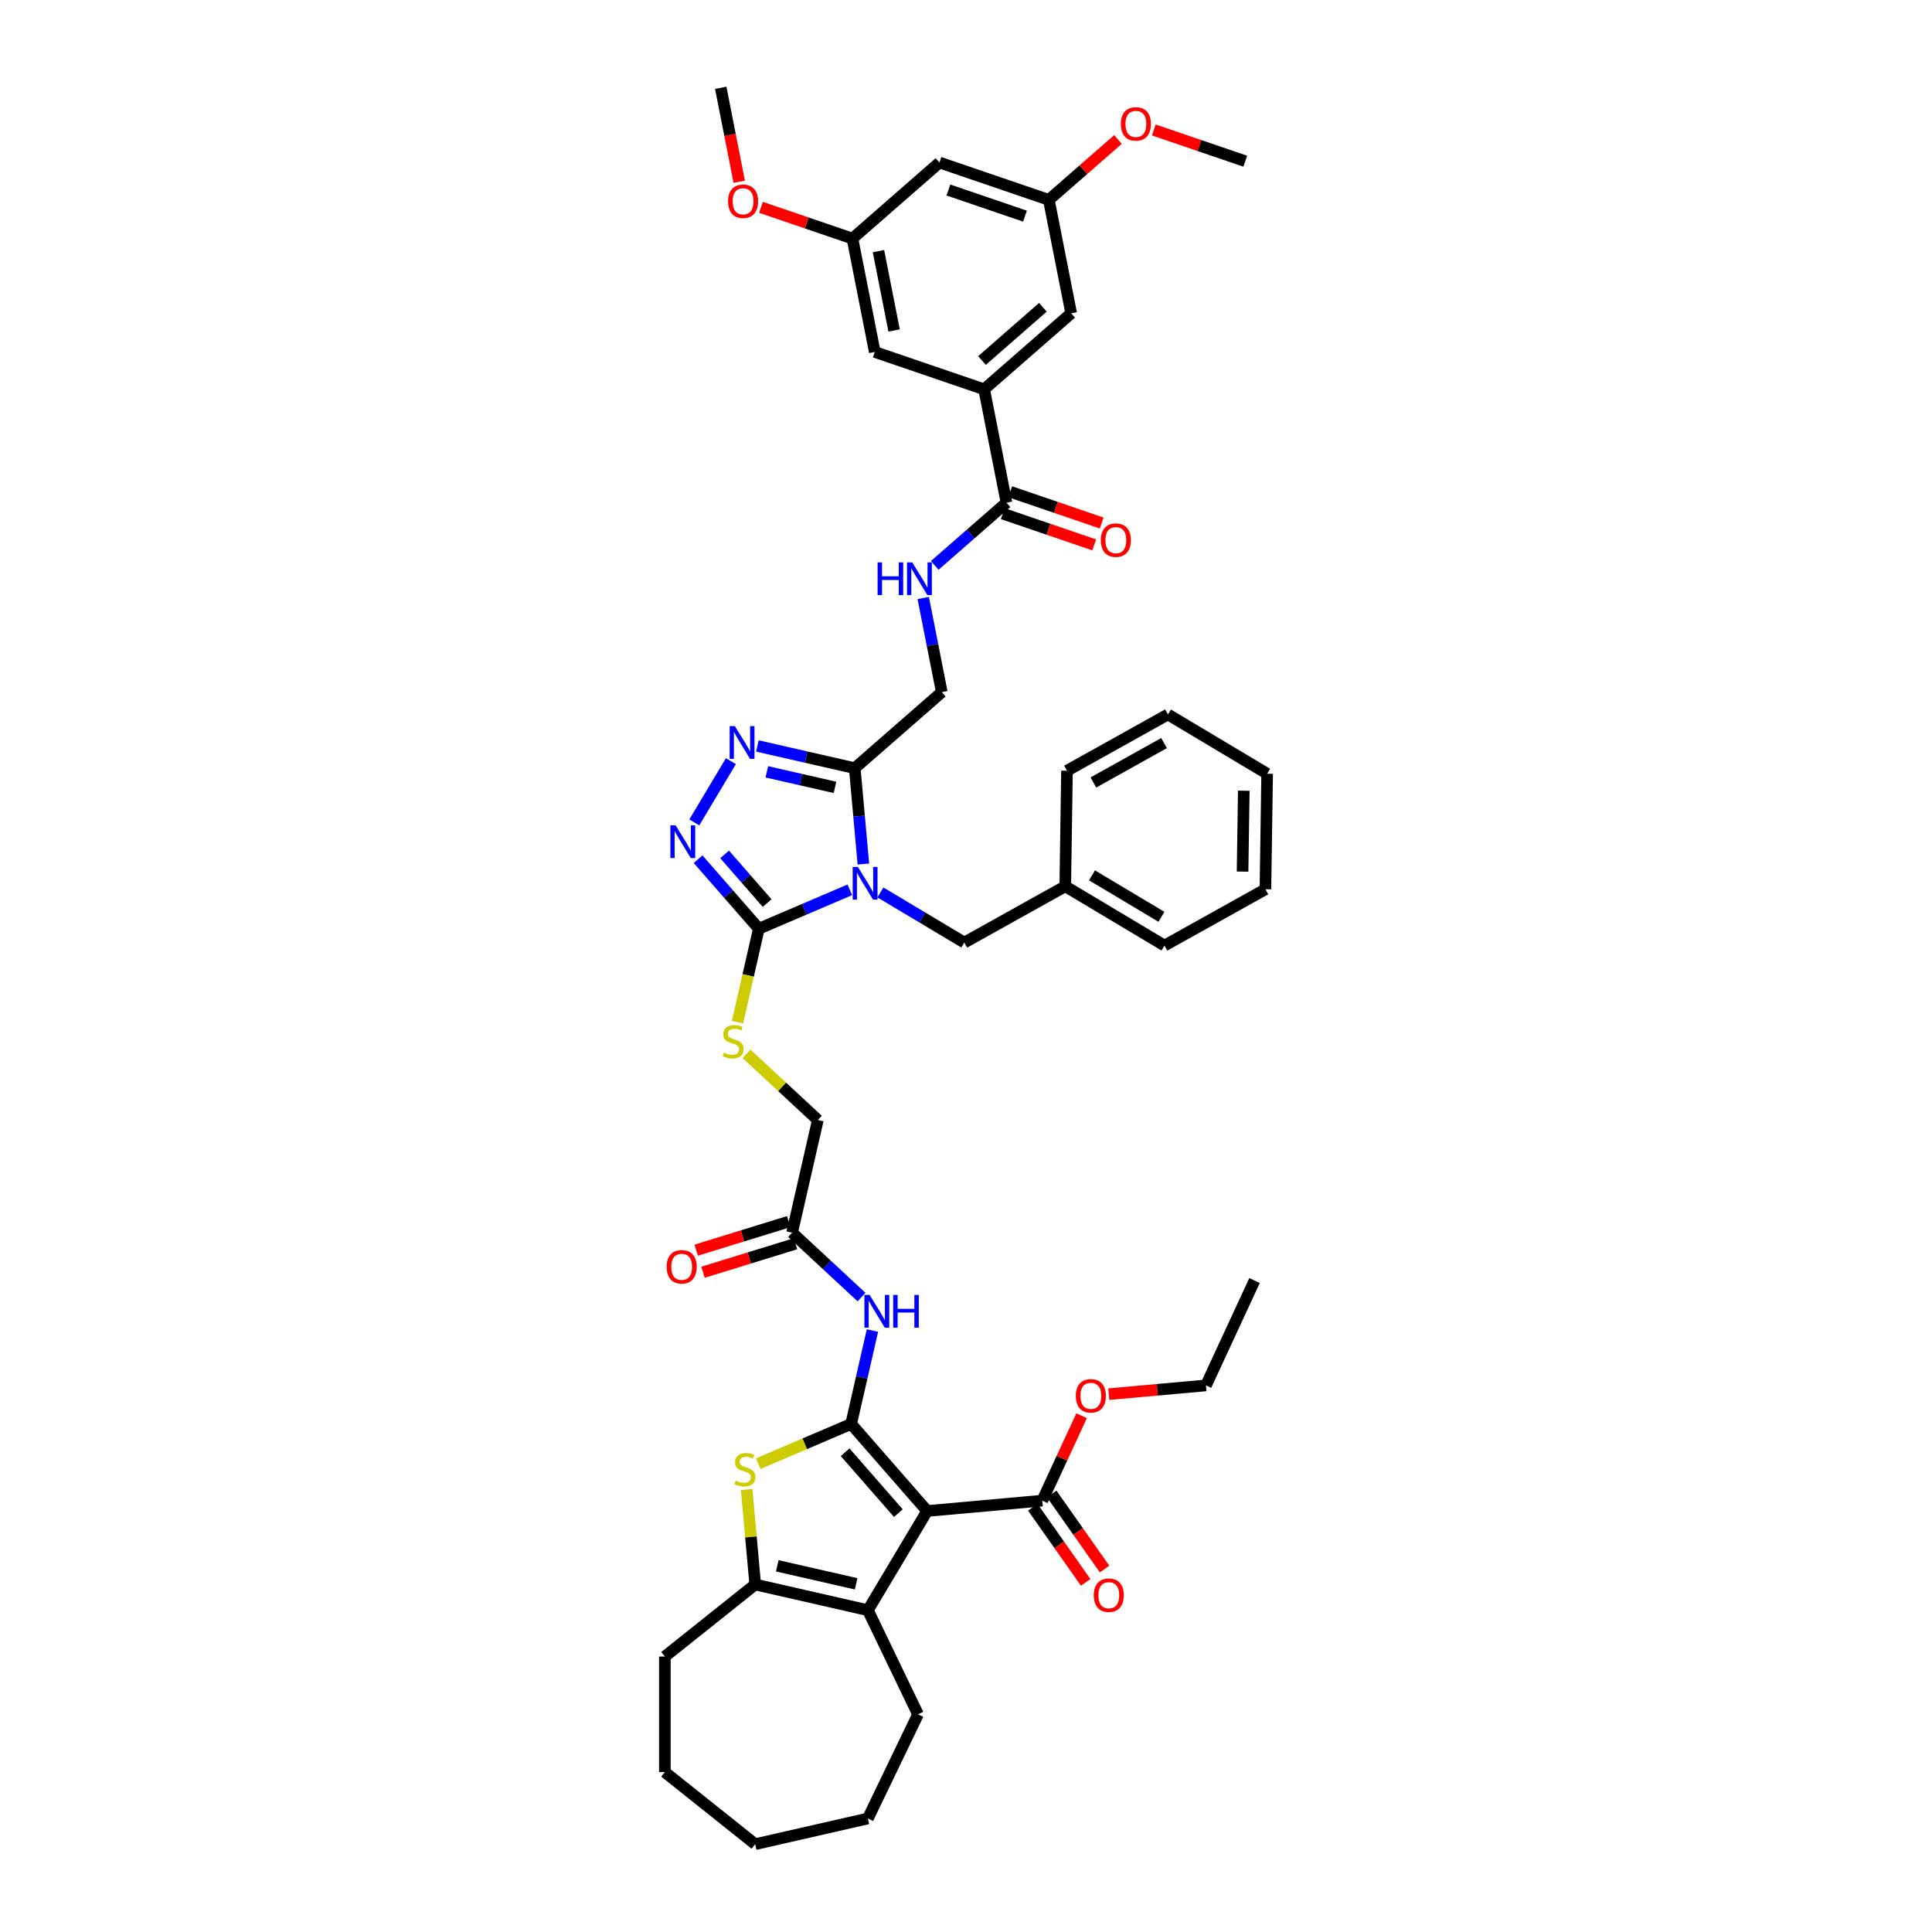 <?xml version='1.0' encoding='iso-8859-1'?>
<svg version='1.1' baseProfile='full'
              xmlns='http://www.w3.org/2000/svg'
                      xmlns:rdkit='http://www.rdkit.org/xml'
                      xmlns:xlink='http://www.w3.org/1999/xlink'
                  xml:space='preserve'
width='1000px' height='1000px' viewBox='0 0 1000 1000'>
<!-- END OF HEADER -->
<rect style='opacity:1.0;fill:#FFFFFF;stroke:none' width='1000' height='1000' x='0' y='0'> </rect>
<path class='bond-2' d='M 439.858,460.576 L 416.314,470.639' style='fill:none;fill-rule:evenodd;stroke:#0000FF;stroke-width:6px;stroke-linecap:butt;stroke-linejoin:miter;stroke-opacity:1' />
<path class='bond-2' d='M 416.314,470.639 L 392.771,480.701' style='fill:none;fill-rule:evenodd;stroke:#000000;stroke-width:6px;stroke-linecap:butt;stroke-linejoin:miter;stroke-opacity:1' />
<path class='bond-3' d='M 446.881,447.224 L 444.648,422.418' style='fill:none;fill-rule:evenodd;stroke:#0000FF;stroke-width:6px;stroke-linecap:butt;stroke-linejoin:miter;stroke-opacity:1' />
<path class='bond-3' d='M 444.648,422.418 L 442.416,397.611' style='fill:none;fill-rule:evenodd;stroke:#000000;stroke-width:6px;stroke-linecap:butt;stroke-linejoin:miter;stroke-opacity:1' />
<path class='bond-14' d='M 455.698,461.923 L 477.414,474.897' style='fill:none;fill-rule:evenodd;stroke:#0000FF;stroke-width:6px;stroke-linecap:butt;stroke-linejoin:miter;stroke-opacity:1' />
<path class='bond-14' d='M 477.414,474.897 L 499.131,487.872' style='fill:none;fill-rule:evenodd;stroke:#000000;stroke-width:6px;stroke-linecap:butt;stroke-linejoin:miter;stroke-opacity:1' />
<path class='bond-0' d='M 440.54,737.04 L 446.059,712.862' style='fill:none;fill-rule:evenodd;stroke:#000000;stroke-width:6px;stroke-linecap:butt;stroke-linejoin:miter;stroke-opacity:1' />
<path class='bond-0' d='M 446.059,712.862 L 451.577,688.685' style='fill:none;fill-rule:evenodd;stroke:#0000FF;stroke-width:6px;stroke-linecap:butt;stroke-linejoin:miter;stroke-opacity:1' />
<path class='bond-1' d='M 440.54,737.04 L 479.898,782.089' style='fill:none;fill-rule:evenodd;stroke:#000000;stroke-width:6px;stroke-linecap:butt;stroke-linejoin:miter;stroke-opacity:1' />
<path class='bond-1' d='M 437.434,751.669 L 464.985,783.203' style='fill:none;fill-rule:evenodd;stroke:#000000;stroke-width:6px;stroke-linecap:butt;stroke-linejoin:miter;stroke-opacity:1' />
<path class='bond-4' d='M 440.54,737.04 L 416.501,747.315' style='fill:none;fill-rule:evenodd;stroke:#000000;stroke-width:6px;stroke-linecap:butt;stroke-linejoin:miter;stroke-opacity:1' />
<path class='bond-4' d='M 416.501,747.315 L 392.461,757.59' style='fill:none;fill-rule:evenodd;stroke:#CCCC00;stroke-width:6px;stroke-linecap:butt;stroke-linejoin:miter;stroke-opacity:1' />
<path class='bond-5' d='M 479.898,782.089 L 449.217,833.441' style='fill:none;fill-rule:evenodd;stroke:#000000;stroke-width:6px;stroke-linecap:butt;stroke-linejoin:miter;stroke-opacity:1' />
<path class='bond-10' d='M 479.898,782.089 L 539.478,776.726' style='fill:none;fill-rule:evenodd;stroke:#000000;stroke-width:6px;stroke-linecap:butt;stroke-linejoin:miter;stroke-opacity:1' />
<path class='bond-6' d='M 392.771,480.701 L 377.052,462.71' style='fill:none;fill-rule:evenodd;stroke:#000000;stroke-width:6px;stroke-linecap:butt;stroke-linejoin:miter;stroke-opacity:1' />
<path class='bond-6' d='M 377.052,462.71 L 361.333,444.718' style='fill:none;fill-rule:evenodd;stroke:#0000FF;stroke-width:6px;stroke-linecap:butt;stroke-linejoin:miter;stroke-opacity:1' />
<path class='bond-6' d='M 397.065,467.432 L 386.062,454.838' style='fill:none;fill-rule:evenodd;stroke:#000000;stroke-width:6px;stroke-linecap:butt;stroke-linejoin:miter;stroke-opacity:1' />
<path class='bond-6' d='M 386.062,454.838 L 375.059,442.244' style='fill:none;fill-rule:evenodd;stroke:#0000FF;stroke-width:6px;stroke-linecap:butt;stroke-linejoin:miter;stroke-opacity:1' />
<path class='bond-13' d='M 392.771,480.701 L 387.25,504.891' style='fill:none;fill-rule:evenodd;stroke:#000000;stroke-width:6px;stroke-linecap:butt;stroke-linejoin:miter;stroke-opacity:1' />
<path class='bond-13' d='M 387.25,504.891 L 381.729,529.08' style='fill:none;fill-rule:evenodd;stroke:#CCCC00;stroke-width:6px;stroke-linecap:butt;stroke-linejoin:miter;stroke-opacity:1' />
<path class='bond-7' d='M 442.416,397.611 L 417.215,391.859' style='fill:none;fill-rule:evenodd;stroke:#000000;stroke-width:6px;stroke-linecap:butt;stroke-linejoin:miter;stroke-opacity:1' />
<path class='bond-7' d='M 417.215,391.859 L 392.015,386.107' style='fill:none;fill-rule:evenodd;stroke:#0000FF;stroke-width:6px;stroke-linecap:butt;stroke-linejoin:miter;stroke-opacity:1' />
<path class='bond-7' d='M 432.193,407.549 L 414.553,403.523' style='fill:none;fill-rule:evenodd;stroke:#000000;stroke-width:6px;stroke-linecap:butt;stroke-linejoin:miter;stroke-opacity:1' />
<path class='bond-7' d='M 414.553,403.523 L 396.913,399.497' style='fill:none;fill-rule:evenodd;stroke:#0000FF;stroke-width:6px;stroke-linecap:butt;stroke-linejoin:miter;stroke-opacity:1' />
<path class='bond-17' d='M 442.416,397.611 L 487.465,358.253' style='fill:none;fill-rule:evenodd;stroke:#000000;stroke-width:6px;stroke-linecap:butt;stroke-linejoin:miter;stroke-opacity:1' />
<path class='bond-8' d='M 386.469,770.947 L 388.683,795.539' style='fill:none;fill-rule:evenodd;stroke:#CCCC00;stroke-width:6px;stroke-linecap:butt;stroke-linejoin:miter;stroke-opacity:1' />
<path class='bond-8' d='M 388.683,795.539 L 390.896,820.13' style='fill:none;fill-rule:evenodd;stroke:#000000;stroke-width:6px;stroke-linecap:butt;stroke-linejoin:miter;stroke-opacity:1' />
<path class='bond-29' d='M 449.217,833.441 L 475.172,887.338' style='fill:none;fill-rule:evenodd;stroke:#000000;stroke-width:6px;stroke-linecap:butt;stroke-linejoin:miter;stroke-opacity:1' />
<path class='bond-48' d='M 449.217,833.441 L 390.896,820.13' style='fill:none;fill-rule:evenodd;stroke:#000000;stroke-width:6px;stroke-linecap:butt;stroke-linejoin:miter;stroke-opacity:1' />
<path class='bond-48' d='M 443.131,819.781 L 402.306,810.463' style='fill:none;fill-rule:evenodd;stroke:#000000;stroke-width:6px;stroke-linecap:butt;stroke-linejoin:miter;stroke-opacity:1' />
<path class='bond-45' d='M 359.368,425.686 L 378.314,393.975' style='fill:none;fill-rule:evenodd;stroke:#0000FF;stroke-width:6px;stroke-linecap:butt;stroke-linejoin:miter;stroke-opacity:1' />
<path class='bond-30' d='M 390.896,820.13 L 344.127,857.428' style='fill:none;fill-rule:evenodd;stroke:#000000;stroke-width:6px;stroke-linecap:butt;stroke-linejoin:miter;stroke-opacity:1' />
<path class='bond-9' d='M 445.931,671.37 L 427.966,654.7' style='fill:none;fill-rule:evenodd;stroke:#0000FF;stroke-width:6px;stroke-linecap:butt;stroke-linejoin:miter;stroke-opacity:1' />
<path class='bond-9' d='M 427.966,654.7 L 410,638.031' style='fill:none;fill-rule:evenodd;stroke:#000000;stroke-width:6px;stroke-linecap:butt;stroke-linejoin:miter;stroke-opacity:1' />
<path class='bond-23' d='M 534.586,780.17 L 548.262,799.597' style='fill:none;fill-rule:evenodd;stroke:#000000;stroke-width:6px;stroke-linecap:butt;stroke-linejoin:miter;stroke-opacity:1' />
<path class='bond-23' d='M 548.262,799.597 L 561.937,819.024' style='fill:none;fill-rule:evenodd;stroke:#FF0000;stroke-width:6px;stroke-linecap:butt;stroke-linejoin:miter;stroke-opacity:1' />
<path class='bond-23' d='M 544.37,773.283 L 558.045,792.71' style='fill:none;fill-rule:evenodd;stroke:#000000;stroke-width:6px;stroke-linecap:butt;stroke-linejoin:miter;stroke-opacity:1' />
<path class='bond-23' d='M 558.045,792.71 L 571.721,812.138' style='fill:none;fill-rule:evenodd;stroke:#FF0000;stroke-width:6px;stroke-linecap:butt;stroke-linejoin:miter;stroke-opacity:1' />
<path class='bond-27' d='M 539.478,776.726 L 549.659,754.75' style='fill:none;fill-rule:evenodd;stroke:#000000;stroke-width:6px;stroke-linecap:butt;stroke-linejoin:miter;stroke-opacity:1' />
<path class='bond-27' d='M 549.659,754.75 L 559.841,732.773' style='fill:none;fill-rule:evenodd;stroke:#FF0000;stroke-width:6px;stroke-linecap:butt;stroke-linejoin:miter;stroke-opacity:1' />
<path class='bond-11' d='M 520.953,260.202 L 502.389,276.421' style='fill:none;fill-rule:evenodd;stroke:#000000;stroke-width:6px;stroke-linecap:butt;stroke-linejoin:miter;stroke-opacity:1' />
<path class='bond-11' d='M 502.389,276.421 L 483.824,292.64' style='fill:none;fill-rule:evenodd;stroke:#0000FF;stroke-width:6px;stroke-linecap:butt;stroke-linejoin:miter;stroke-opacity:1' />
<path class='bond-12' d='M 520.953,260.202 L 509.392,201.509' style='fill:none;fill-rule:evenodd;stroke:#000000;stroke-width:6px;stroke-linecap:butt;stroke-linejoin:miter;stroke-opacity:1' />
<path class='bond-24' d='M 519.02,265.863 L 542.688,273.947' style='fill:none;fill-rule:evenodd;stroke:#000000;stroke-width:6px;stroke-linecap:butt;stroke-linejoin:miter;stroke-opacity:1' />
<path class='bond-24' d='M 542.688,273.947 L 566.357,282.03' style='fill:none;fill-rule:evenodd;stroke:#FF0000;stroke-width:6px;stroke-linecap:butt;stroke-linejoin:miter;stroke-opacity:1' />
<path class='bond-24' d='M 522.886,254.541 L 546.555,262.625' style='fill:none;fill-rule:evenodd;stroke:#000000;stroke-width:6px;stroke-linecap:butt;stroke-linejoin:miter;stroke-opacity:1' />
<path class='bond-24' d='M 546.555,262.625 L 570.224,270.709' style='fill:none;fill-rule:evenodd;stroke:#FF0000;stroke-width:6px;stroke-linecap:butt;stroke-linejoin:miter;stroke-opacity:1' />
<path class='bond-18' d='M 509.392,201.509 L 554.441,162.151' style='fill:none;fill-rule:evenodd;stroke:#000000;stroke-width:6px;stroke-linecap:butt;stroke-linejoin:miter;stroke-opacity:1' />
<path class='bond-18' d='M 508.278,186.596 L 539.812,159.045' style='fill:none;fill-rule:evenodd;stroke:#000000;stroke-width:6px;stroke-linecap:butt;stroke-linejoin:miter;stroke-opacity:1' />
<path class='bond-19' d='M 509.392,201.509 L 452.783,182.175' style='fill:none;fill-rule:evenodd;stroke:#000000;stroke-width:6px;stroke-linecap:butt;stroke-linejoin:miter;stroke-opacity:1' />
<path class='bond-26' d='M 386.387,545.449 L 404.849,562.58' style='fill:none;fill-rule:evenodd;stroke:#CCCC00;stroke-width:6px;stroke-linecap:butt;stroke-linejoin:miter;stroke-opacity:1' />
<path class='bond-26' d='M 404.849,562.58 L 423.311,579.71' style='fill:none;fill-rule:evenodd;stroke:#000000;stroke-width:6px;stroke-linecap:butt;stroke-linejoin:miter;stroke-opacity:1' />
<path class='bond-28' d='M 499.131,487.872 L 551.378,458.74' style='fill:none;fill-rule:evenodd;stroke:#000000;stroke-width:6px;stroke-linecap:butt;stroke-linejoin:miter;stroke-opacity:1' />
<path class='bond-15' d='M 410,638.031 L 423.311,579.71' style='fill:none;fill-rule:evenodd;stroke:#000000;stroke-width:6px;stroke-linecap:butt;stroke-linejoin:miter;stroke-opacity:1' />
<path class='bond-25' d='M 408.237,632.315 L 384.292,639.701' style='fill:none;fill-rule:evenodd;stroke:#000000;stroke-width:6px;stroke-linecap:butt;stroke-linejoin:miter;stroke-opacity:1' />
<path class='bond-25' d='M 384.292,639.701 L 360.346,647.087' style='fill:none;fill-rule:evenodd;stroke:#FF0000;stroke-width:6px;stroke-linecap:butt;stroke-linejoin:miter;stroke-opacity:1' />
<path class='bond-25' d='M 411.763,643.747 L 387.818,651.133' style='fill:none;fill-rule:evenodd;stroke:#000000;stroke-width:6px;stroke-linecap:butt;stroke-linejoin:miter;stroke-opacity:1' />
<path class='bond-25' d='M 387.818,651.133 L 363.873,658.519' style='fill:none;fill-rule:evenodd;stroke:#FF0000;stroke-width:6px;stroke-linecap:butt;stroke-linejoin:miter;stroke-opacity:1' />
<path class='bond-16' d='M 477.867,309.526 L 482.666,333.889' style='fill:none;fill-rule:evenodd;stroke:#0000FF;stroke-width:6px;stroke-linecap:butt;stroke-linejoin:miter;stroke-opacity:1' />
<path class='bond-16' d='M 482.666,333.889 L 487.465,358.253' style='fill:none;fill-rule:evenodd;stroke:#000000;stroke-width:6px;stroke-linecap:butt;stroke-linejoin:miter;stroke-opacity:1' />
<path class='bond-21' d='M 554.441,162.151 L 542.881,103.458' style='fill:none;fill-rule:evenodd;stroke:#000000;stroke-width:6px;stroke-linecap:butt;stroke-linejoin:miter;stroke-opacity:1' />
<path class='bond-22' d='M 452.783,182.175 L 441.222,123.482' style='fill:none;fill-rule:evenodd;stroke:#000000;stroke-width:6px;stroke-linecap:butt;stroke-linejoin:miter;stroke-opacity:1' />
<path class='bond-22' d='M 462.787,171.058 L 454.695,129.974' style='fill:none;fill-rule:evenodd;stroke:#000000;stroke-width:6px;stroke-linecap:butt;stroke-linejoin:miter;stroke-opacity:1' />
<path class='bond-20' d='M 486.271,84.124 L 441.222,123.482' style='fill:none;fill-rule:evenodd;stroke:#000000;stroke-width:6px;stroke-linecap:butt;stroke-linejoin:miter;stroke-opacity:1' />
<path class='bond-47' d='M 486.271,84.124 L 542.881,103.458' style='fill:none;fill-rule:evenodd;stroke:#000000;stroke-width:6px;stroke-linecap:butt;stroke-linejoin:miter;stroke-opacity:1' />
<path class='bond-47' d='M 490.896,98.346 L 530.522,111.88' style='fill:none;fill-rule:evenodd;stroke:#000000;stroke-width:6px;stroke-linecap:butt;stroke-linejoin:miter;stroke-opacity:1' />
<path class='bond-31' d='M 542.881,103.458 L 560.769,87.829' style='fill:none;fill-rule:evenodd;stroke:#000000;stroke-width:6px;stroke-linecap:butt;stroke-linejoin:miter;stroke-opacity:1' />
<path class='bond-31' d='M 560.769,87.829 L 578.658,72.201' style='fill:none;fill-rule:evenodd;stroke:#FF0000;stroke-width:6px;stroke-linecap:butt;stroke-linejoin:miter;stroke-opacity:1' />
<path class='bond-32' d='M 441.222,123.482 L 417.553,115.398' style='fill:none;fill-rule:evenodd;stroke:#000000;stroke-width:6px;stroke-linecap:butt;stroke-linejoin:miter;stroke-opacity:1' />
<path class='bond-32' d='M 417.553,115.398 L 393.884,107.314' style='fill:none;fill-rule:evenodd;stroke:#FF0000;stroke-width:6px;stroke-linecap:butt;stroke-linejoin:miter;stroke-opacity:1' />
<path class='bond-33' d='M 573.896,721.613 L 599.05,719.349' style='fill:none;fill-rule:evenodd;stroke:#FF0000;stroke-width:6px;stroke-linecap:butt;stroke-linejoin:miter;stroke-opacity:1' />
<path class='bond-33' d='M 599.05,719.349 L 624.204,717.086' style='fill:none;fill-rule:evenodd;stroke:#000000;stroke-width:6px;stroke-linecap:butt;stroke-linejoin:miter;stroke-opacity:1' />
<path class='bond-34' d='M 551.378,458.74 L 602.731,489.422' style='fill:none;fill-rule:evenodd;stroke:#000000;stroke-width:6px;stroke-linecap:butt;stroke-linejoin:miter;stroke-opacity:1' />
<path class='bond-34' d='M 565.217,453.072 L 601.164,474.549' style='fill:none;fill-rule:evenodd;stroke:#000000;stroke-width:6px;stroke-linecap:butt;stroke-linejoin:miter;stroke-opacity:1' />
<path class='bond-35' d='M 551.378,458.74 L 552.273,398.927' style='fill:none;fill-rule:evenodd;stroke:#000000;stroke-width:6px;stroke-linecap:butt;stroke-linejoin:miter;stroke-opacity:1' />
<path class='bond-38' d='M 475.172,887.338 L 449.217,941.234' style='fill:none;fill-rule:evenodd;stroke:#000000;stroke-width:6px;stroke-linecap:butt;stroke-linejoin:miter;stroke-opacity:1' />
<path class='bond-39' d='M 344.127,857.428 L 344.127,917.248' style='fill:none;fill-rule:evenodd;stroke:#000000;stroke-width:6px;stroke-linecap:butt;stroke-linejoin:miter;stroke-opacity:1' />
<path class='bond-37' d='M 597.202,67.267 L 620.871,75.351' style='fill:none;fill-rule:evenodd;stroke:#FF0000;stroke-width:6px;stroke-linecap:butt;stroke-linejoin:miter;stroke-opacity:1' />
<path class='bond-37' d='M 620.871,75.351 L 644.539,83.434' style='fill:none;fill-rule:evenodd;stroke:#000000;stroke-width:6px;stroke-linecap:butt;stroke-linejoin:miter;stroke-opacity:1' />
<path class='bond-36' d='M 382.63,94.085 L 377.841,69.77' style='fill:none;fill-rule:evenodd;stroke:#FF0000;stroke-width:6px;stroke-linecap:butt;stroke-linejoin:miter;stroke-opacity:1' />
<path class='bond-36' d='M 377.841,69.77 L 373.052,45.455' style='fill:none;fill-rule:evenodd;stroke:#000000;stroke-width:6px;stroke-linecap:butt;stroke-linejoin:miter;stroke-opacity:1' />
<path class='bond-40' d='M 624.204,717.086 L 649.35,662.807' style='fill:none;fill-rule:evenodd;stroke:#000000;stroke-width:6px;stroke-linecap:butt;stroke-linejoin:miter;stroke-opacity:1' />
<path class='bond-41' d='M 602.731,489.422 L 654.979,460.29' style='fill:none;fill-rule:evenodd;stroke:#000000;stroke-width:6px;stroke-linecap:butt;stroke-linejoin:miter;stroke-opacity:1' />
<path class='bond-42' d='M 552.273,398.927 L 604.521,369.795' style='fill:none;fill-rule:evenodd;stroke:#000000;stroke-width:6px;stroke-linecap:butt;stroke-linejoin:miter;stroke-opacity:1' />
<path class='bond-42' d='M 565.937,405.006 L 602.51,384.614' style='fill:none;fill-rule:evenodd;stroke:#000000;stroke-width:6px;stroke-linecap:butt;stroke-linejoin:miter;stroke-opacity:1' />
<path class='bond-49' d='M 449.217,941.234 L 390.896,954.545' style='fill:none;fill-rule:evenodd;stroke:#000000;stroke-width:6px;stroke-linecap:butt;stroke-linejoin:miter;stroke-opacity:1' />
<path class='bond-44' d='M 344.127,917.248 L 390.896,954.545' style='fill:none;fill-rule:evenodd;stroke:#000000;stroke-width:6px;stroke-linecap:butt;stroke-linejoin:miter;stroke-opacity:1' />
<path class='bond-46' d='M 654.979,460.29 L 655.873,400.477' style='fill:none;fill-rule:evenodd;stroke:#000000;stroke-width:6px;stroke-linecap:butt;stroke-linejoin:miter;stroke-opacity:1' />
<path class='bond-46' d='M 643.15,451.139 L 643.777,409.27' style='fill:none;fill-rule:evenodd;stroke:#000000;stroke-width:6px;stroke-linecap:butt;stroke-linejoin:miter;stroke-opacity:1' />
<path class='bond-43' d='M 604.521,369.795 L 655.873,400.477' style='fill:none;fill-rule:evenodd;stroke:#000000;stroke-width:6px;stroke-linecap:butt;stroke-linejoin:miter;stroke-opacity:1' />
<path  class='atom-0' d='M 444.033 448.72
L 449.584 457.693
Q 450.135 458.578, 451.02 460.181
Q 451.905 461.785, 451.953 461.88
L 451.953 448.72
L 454.202 448.72
L 454.202 465.661
L 451.881 465.661
L 445.923 455.85
Q 445.229 454.702, 444.488 453.386
Q 443.77 452.07, 443.554 451.663
L 443.554 465.661
L 441.353 465.661
L 441.353 448.72
L 444.033 448.72
' fill='#0000FF'/>
<path  class='atom-5' d='M 380.748 766.365
Q 380.94 766.437, 381.729 766.772
Q 382.519 767.107, 383.38 767.322
Q 384.266 767.514, 385.127 767.514
Q 386.73 767.514, 387.663 766.748
Q 388.597 765.958, 388.597 764.594
Q 388.597 763.661, 388.118 763.087
Q 387.663 762.513, 386.945 762.202
Q 386.228 761.891, 385.031 761.532
Q 383.524 761.077, 382.614 760.646
Q 381.729 760.216, 381.083 759.306
Q 380.461 758.397, 380.461 756.866
Q 380.461 754.736, 381.897 753.42
Q 383.356 752.104, 386.228 752.104
Q 388.19 752.104, 390.415 753.037
L 389.865 754.88
Q 387.831 754.042, 386.299 754.042
Q 384.648 754.042, 383.739 754.736
Q 382.83 755.406, 382.854 756.578
Q 382.854 757.488, 383.308 758.038
Q 383.787 758.588, 384.457 758.9
Q 385.151 759.211, 386.299 759.57
Q 387.831 760.048, 388.74 760.527
Q 389.649 761.005, 390.295 761.986
Q 390.965 762.943, 390.965 764.594
Q 390.965 766.939, 389.386 768.208
Q 387.831 769.452, 385.223 769.452
Q 383.715 769.452, 382.567 769.117
Q 381.442 768.806, 380.102 768.255
L 380.748 766.365
' fill='#CCCC00'/>
<path  class='atom-7' d='M 349.668 427.182
L 355.22 436.155
Q 355.77 437.04, 356.655 438.643
Q 357.541 440.247, 357.589 440.342
L 357.589 427.182
L 359.838 427.182
L 359.838 444.123
L 357.517 444.123
L 351.559 434.312
Q 350.865 433.164, 350.123 431.848
Q 349.405 430.532, 349.19 430.125
L 349.19 444.123
L 346.988 444.123
L 346.988 427.182
L 349.668 427.182
' fill='#0000FF'/>
<path  class='atom-8' d='M 380.35 375.829
L 385.901 384.802
Q 386.452 385.687, 387.337 387.291
Q 388.223 388.894, 388.27 388.989
L 388.27 375.829
L 390.52 375.829
L 390.52 392.77
L 388.199 392.77
L 382.24 382.96
Q 381.547 381.811, 380.805 380.495
Q 380.087 379.179, 379.872 378.772
L 379.872 392.77
L 377.67 392.77
L 377.67 375.829
L 380.35 375.829
' fill='#0000FF'/>
<path  class='atom-10' d='M 450.107 670.248
L 455.658 679.222
Q 456.209 680.107, 457.094 681.71
Q 457.979 683.313, 458.027 683.409
L 458.027 670.248
L 460.276 670.248
L 460.276 687.19
L 457.955 687.19
L 451.997 677.379
Q 451.303 676.231, 450.561 674.914
Q 449.844 673.598, 449.628 673.192
L 449.628 687.19
L 447.427 687.19
L 447.427 670.248
L 450.107 670.248
' fill='#0000FF'/>
<path  class='atom-10' d='M 462.31 670.248
L 464.607 670.248
L 464.607 677.451
L 473.269 677.451
L 473.269 670.248
L 475.566 670.248
L 475.566 687.19
L 473.269 687.19
L 473.269 679.365
L 464.607 679.365
L 464.607 687.19
L 462.31 687.19
L 462.31 670.248
' fill='#0000FF'/>
<path  class='atom-14' d='M 374.674 544.837
Q 374.866 544.908, 375.655 545.243
Q 376.445 545.578, 377.306 545.794
Q 378.192 545.985, 379.053 545.985
Q 380.656 545.985, 381.59 545.219
Q 382.523 544.43, 382.523 543.066
Q 382.523 542.133, 382.044 541.558
Q 381.59 540.984, 380.872 540.673
Q 380.154 540.362, 378.957 540.003
Q 377.45 539.548, 376.541 539.118
Q 375.655 538.687, 375.009 537.778
Q 374.387 536.868, 374.387 535.337
Q 374.387 533.207, 375.823 531.891
Q 377.282 530.575, 380.154 530.575
Q 382.116 530.575, 384.341 531.509
L 383.791 533.351
Q 381.757 532.514, 380.226 532.514
Q 378.575 532.514, 377.665 533.207
Q 376.756 533.877, 376.78 535.05
Q 376.78 535.959, 377.235 536.51
Q 377.713 537.06, 378.383 537.371
Q 379.077 537.682, 380.226 538.041
Q 381.757 538.519, 382.666 538.998
Q 383.576 539.477, 384.222 540.458
Q 384.892 541.415, 384.892 543.066
Q 384.892 545.411, 383.312 546.679
Q 381.757 547.923, 379.149 547.923
Q 377.641 547.923, 376.493 547.588
Q 375.368 547.277, 374.028 546.727
L 374.674 544.837
' fill='#CCCC00'/>
<path  class='atom-17' d='M 454.237 291.089
L 456.534 291.089
L 456.534 298.292
L 465.196 298.292
L 465.196 291.089
L 467.493 291.089
L 467.493 308.031
L 465.196 308.031
L 465.196 300.206
L 456.534 300.206
L 456.534 308.031
L 454.237 308.031
L 454.237 291.089
' fill='#0000FF'/>
<path  class='atom-17' d='M 472.159 291.089
L 477.71 300.062
Q 478.261 300.948, 479.146 302.551
Q 480.032 304.154, 480.079 304.25
L 480.079 291.089
L 482.329 291.089
L 482.329 308.031
L 480.008 308.031
L 474.049 298.22
Q 473.356 297.071, 472.614 295.755
Q 471.896 294.439, 471.681 294.033
L 471.681 308.031
L 469.479 308.031
L 469.479 291.089
L 472.159 291.089
' fill='#0000FF'/>
<path  class='atom-24' d='M 566.135 825.691
Q 566.135 821.623, 568.145 819.35
Q 570.155 817.076, 573.912 817.076
Q 577.668 817.076, 579.678 819.35
Q 581.688 821.623, 581.688 825.691
Q 581.688 829.806, 579.654 832.151
Q 577.621 834.472, 573.912 834.472
Q 570.179 834.472, 568.145 832.151
Q 566.135 829.83, 566.135 825.691
M 573.912 832.558
Q 576.496 832.558, 577.884 830.835
Q 579.296 829.088, 579.296 825.691
Q 579.296 822.365, 577.884 820.69
Q 576.496 818.991, 573.912 818.991
Q 571.327 818.991, 569.916 820.666
Q 568.528 822.341, 568.528 825.691
Q 568.528 829.112, 569.916 830.835
Q 571.327 832.558, 573.912 832.558
' fill='#FF0000'/>
<path  class='atom-25' d='M 569.786 279.584
Q 569.786 275.516, 571.796 273.243
Q 573.806 270.97, 577.563 270.97
Q 581.319 270.97, 583.329 273.243
Q 585.339 275.516, 585.339 279.584
Q 585.339 283.7, 583.305 286.045
Q 581.272 288.366, 577.563 288.366
Q 573.83 288.366, 571.796 286.045
Q 569.786 283.724, 569.786 279.584
M 577.563 286.452
Q 580.147 286.452, 581.535 284.729
Q 582.947 282.982, 582.947 279.584
Q 582.947 276.258, 581.535 274.583
Q 580.147 272.884, 577.563 272.884
Q 574.978 272.884, 573.567 274.559
Q 572.179 276.234, 572.179 279.584
Q 572.179 283.006, 573.567 284.729
Q 574.978 286.452, 577.563 286.452
' fill='#FF0000'/>
<path  class='atom-26' d='M 345.061 655.711
Q 345.061 651.643, 347.071 649.37
Q 349.081 647.097, 352.837 647.097
Q 356.594 647.097, 358.604 649.37
Q 360.614 651.643, 360.614 655.711
Q 360.614 659.827, 358.58 662.172
Q 356.546 664.493, 352.837 664.493
Q 349.105 664.493, 347.071 662.172
Q 345.061 659.851, 345.061 655.711
M 352.837 662.578
Q 355.422 662.578, 356.809 660.856
Q 358.221 659.109, 358.221 655.711
Q 358.221 652.385, 356.809 650.71
Q 355.422 649.011, 352.837 649.011
Q 350.253 649.011, 348.841 650.686
Q 347.453 652.361, 347.453 655.711
Q 347.453 659.133, 348.841 660.856
Q 350.253 662.578, 352.837 662.578
' fill='#FF0000'/>
<path  class='atom-28' d='M 556.847 722.496
Q 556.847 718.428, 558.857 716.155
Q 560.867 713.882, 564.624 713.882
Q 568.381 713.882, 570.391 716.155
Q 572.401 718.428, 572.401 722.496
Q 572.401 726.611, 570.367 728.956
Q 568.333 731.277, 564.624 731.277
Q 560.891 731.277, 558.857 728.956
Q 556.847 726.635, 556.847 722.496
M 564.624 729.363
Q 567.208 729.363, 568.596 727.64
Q 570.008 725.894, 570.008 722.496
Q 570.008 719.17, 568.596 717.495
Q 567.208 715.796, 564.624 715.796
Q 562.04 715.796, 560.628 717.471
Q 559.24 719.146, 559.24 722.496
Q 559.24 725.917, 560.628 727.64
Q 562.04 729.363, 564.624 729.363
' fill='#FF0000'/>
<path  class='atom-32' d='M 580.153 64.148
Q 580.153 60.08, 582.163 57.807
Q 584.173 55.534, 587.93 55.534
Q 591.687 55.534, 593.696 57.807
Q 595.706 60.08, 595.706 64.148
Q 595.706 68.263, 593.673 70.609
Q 591.639 72.93, 587.93 72.93
Q 584.197 72.93, 582.163 70.609
Q 580.153 68.287, 580.153 64.148
M 587.93 71.015
Q 590.514 71.015, 591.902 69.292
Q 593.314 67.546, 593.314 64.148
Q 593.314 60.822, 591.902 59.147
Q 590.514 57.448, 587.93 57.448
Q 585.346 57.448, 583.934 59.123
Q 582.546 60.798, 582.546 64.148
Q 582.546 67.57, 583.934 69.292
Q 585.346 71.015, 587.93 71.015
' fill='#FF0000'/>
<path  class='atom-33' d='M 376.836 104.195
Q 376.836 100.127, 378.846 97.854
Q 380.856 95.581, 384.612 95.581
Q 388.369 95.581, 390.379 97.854
Q 392.389 100.127, 392.389 104.195
Q 392.389 108.311, 390.355 110.656
Q 388.321 112.977, 384.612 112.977
Q 380.879 112.977, 378.846 110.656
Q 376.836 108.335, 376.836 104.195
M 384.612 111.063
Q 387.196 111.063, 388.584 109.34
Q 389.996 107.593, 389.996 104.195
Q 389.996 100.869, 388.584 99.194
Q 387.196 97.495, 384.612 97.495
Q 382.028 97.495, 380.616 99.17
Q 379.228 100.845, 379.228 104.195
Q 379.228 107.617, 380.616 109.34
Q 382.028 111.063, 384.612 111.063
' fill='#FF0000'/>
</svg>
